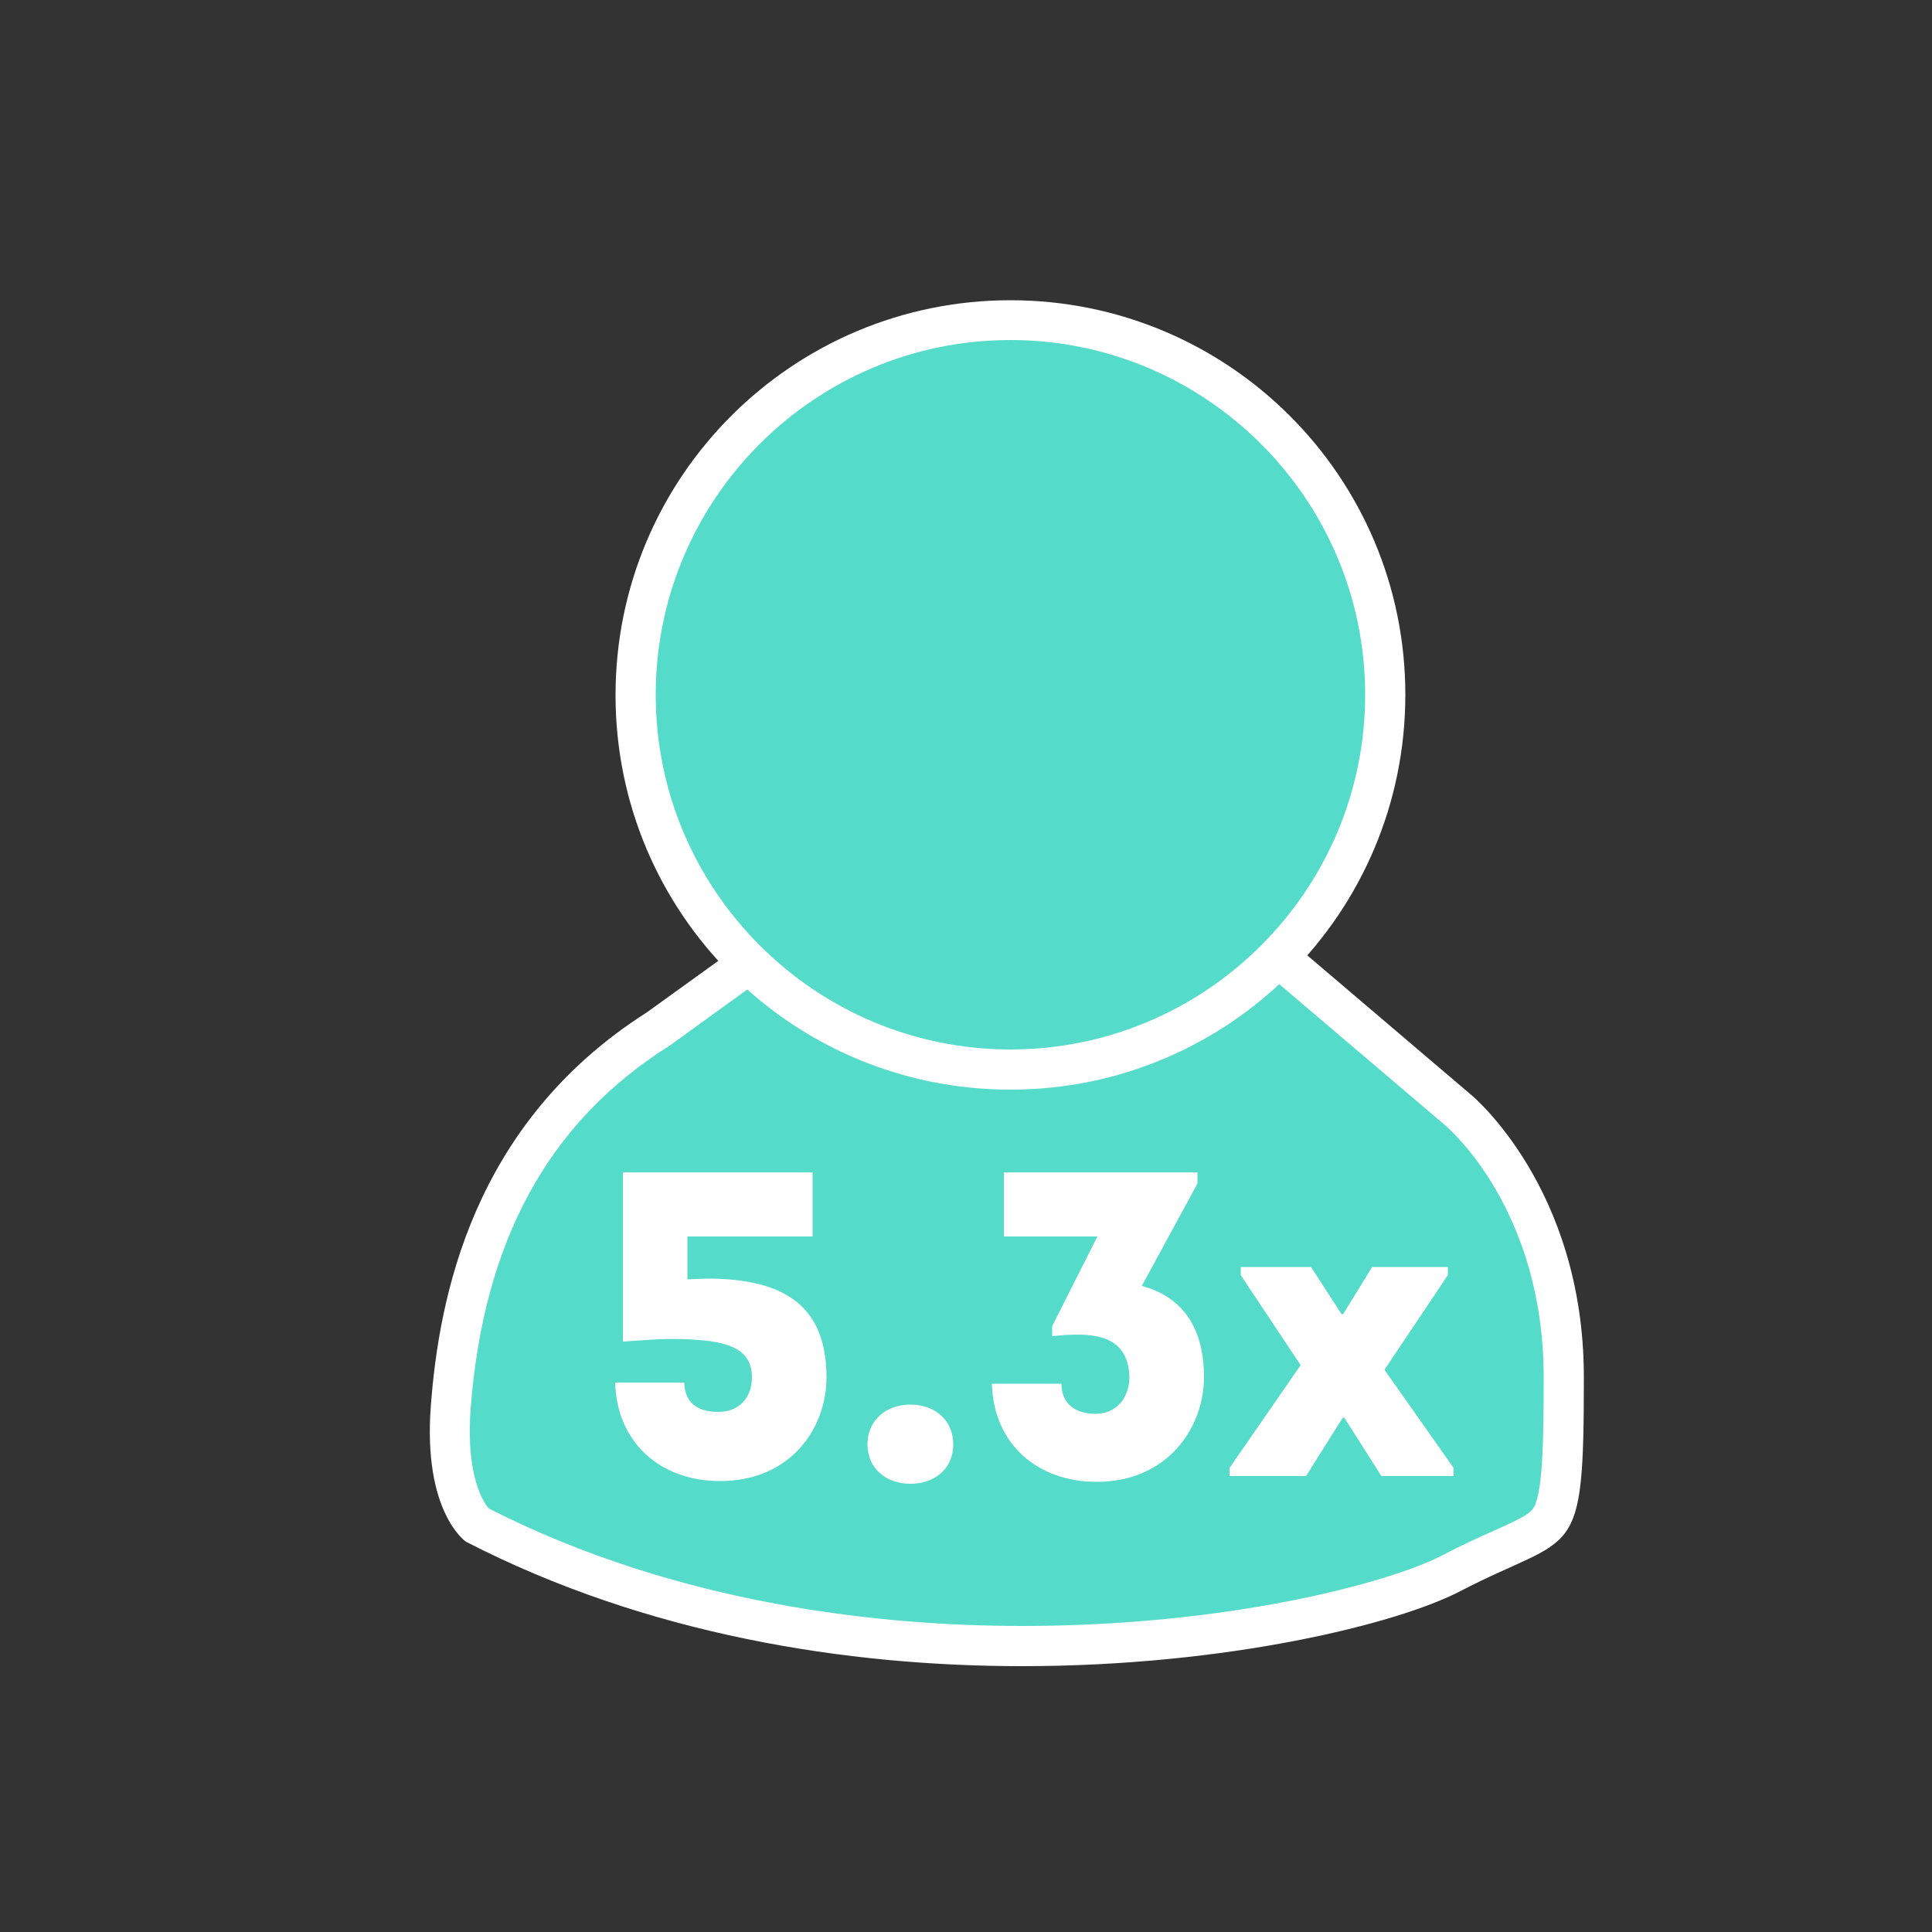<?xml version="1.0" encoding="utf-8"?>
<!-- Generator: Adobe Illustrator 23.0.3, SVG Export Plug-In . SVG Version: 6.00 Build 0)  -->
<svg version="1.1" id="Layer_1" xmlns="http://www.w3.org/2000/svg" xmlns:xlink="http://www.w3.org/1999/xlink" x="0px" y="0px"
	 viewBox="0 0 500 500" style="enable-background:new 0 0 500 500;" xml:space="preserve">
<rect x="0" y="0" width="500" height="500" fill="#333333" stroke="none"/>
<style type="text/css">
	.st0{clip-path:url(#SVGID_2_);fill:#454CA0;}
	.st1{clip-path:url(#SVGID_2_);fill:#55DBCA;}
	.st2{fill:#454CA0;}
	.st3{clip-path:url(#SVGID_4_);fill:#454CA0;}
	.st4{clip-path:url(#SVGID_6_);fill:#454CA0;}
	.st5{clip-path:url(#SVGID_6_);fill:#55DBCA;}
	.st6{clip-path:url(#SVGID_8_);fill:#454CA0;}
	.st7{clip-path:url(#SVGID_8_);fill:#55DBCA;}
	.st8{fill:#FFFFFF;}
	.st9{clip-path:url(#SVGID_10_);fill:#454CA0;}
	.st10{clip-path:url(#SVGID_10_);fill:#55DBCA;}
	.st11{clip-path:url(#SVGID_12_);fill:#454CA0;}
	.st12{clip-path:url(#SVGID_12_);fill:#55DBCA;}
	.st13{clip-path:url(#SVGID_14_);fill:#454CA0;}
	.st14{clip-path:url(#SVGID_14_);fill:#55DBCA;}
	.st15{clip-path:url(#SVGID_16_);fill:#454CA0;}
	.st16{clip-path:url(#SVGID_16_);fill:#55DBCA;}
	.st17{clip-path:url(#SVGID_18_);fill:#55DBCA;}
	.st18{clip-path:url(#SVGID_18_);fill:#454CA0;}
	.st19{clip-path:url(#SVGID_20_);fill:#454CA0;}
	.st20{clip-path:url(#SVGID_22_);fill:#55DBCA;}
	.st21{clip-path:url(#SVGID_22_);fill:#454CA0;}
	.st22{clip-path:url(#SVGID_24_);fill:#454CA0;}
	.st23{clip-path:url(#SVGID_26_);fill:#55DBCA;}
	.st24{clip-path:url(#SVGID_26_);fill:#454CA0;}
	.st25{clip-path:url(#SVGID_28_);fill:#454CA0;}
	.st26{clip-path:url(#SVGID_30_);fill:#55DBCA;}
	.st27{clip-path:url(#SVGID_30_);fill:#454CA0;}
	.st28{clip-path:url(#SVGID_32_);}
	.st29{clip-path:url(#SVGID_34_);}
	.st30{clip-path:url(#SVGID_36_);}
	.st31{clip-path:url(#SVGID_38_);}
	.st32{fill:#55DBCA;}
	.st33{fill:#333333;}
	.st34{clip-path:url(#SVGID_42_);fill:none;stroke:#333333;stroke-width:8;stroke-miterlimit:10;}
	.st35{fill:none;stroke:#333333;stroke-width:8;stroke-miterlimit:10;}
	.st36{clip-path:url(#SVGID_44_);fill:none;stroke:#333333;stroke-width:8;stroke-miterlimit:10;}
	.st37{clip-path:url(#SVGID_46_);fill:none;stroke:#333333;stroke-width:5;stroke-miterlimit:10;}
	.st38{clip-path:url(#SVGID_48_);fill:none;stroke:#333333;stroke-width:8;stroke-miterlimit:10;}
	.st39{clip-path:url(#SVGID_50_);fill:none;stroke:#333333;stroke-width:8;stroke-miterlimit:10;}
	.st40{clip-path:url(#SVGID_52_);fill:none;stroke:#333333;stroke-width:8;stroke-miterlimit:10;}
	.st41{clip-path:url(#SVGID_54_);fill:none;stroke:#333333;stroke-width:8;stroke-linejoin:round;stroke-miterlimit:10;}
	.st42{clip-path:url(#SVGID_56_);fill:#333333;}
	.st43{fill:none;stroke:#333333;stroke-width:8;stroke-linejoin:round;stroke-miterlimit:10;}
	.st44{clip-path:url(#SVGID_58_);fill:#55DBCA;}
	.st45{clip-path:url(#SVGID_58_);fill:none;stroke:#231F20;stroke-width:8;stroke-miterlimit:10;}
	.st46{fill:none;stroke:#231F20;stroke-width:8;stroke-miterlimit:10;}
	.st47{clip-path:url(#SVGID_60_);fill:none;stroke:#231F20;stroke-width:8;stroke-miterlimit:10;}
	.st48{clip-path:url(#SVGID_62_);fill:#FFFFFF;}
	.st49{clip-path:url(#SVGID_62_);fill:none;stroke:#333333;stroke-width:8;stroke-miterlimit:10;}
	.st50{clip-path:url(#SVGID_62_);fill:#55DBCA;}
	.st51{clip-path:url(#SVGID_62_);fill:#333333;}
	.st52{fill:none;stroke:#55DBCA;stroke-width:6;stroke-miterlimit:10;}
	.st53{fill:none;stroke:#55DBCA;stroke-width:4;stroke-miterlimit:10;}
</style>
<g>
	<path class="st32" d="M264.5,426c-36.6,0-90.7-5.5-141.2-31.4c-1-0.9-8.4-8.3-6.7-30.4c3.5-45.1,21-77.1,53.6-97.8l46.8-33.8h96.1
		l64.3,54.7c0.3,0.3,27.3,23.3,27.3,69.1c0,37.4,0,37.4-16,44.6c-3.6,1.6-8,3.6-13.2,6.3C361.5,414.5,319,426,264.5,426"/>
	<path class="st8" d="M315,227.4h-99.6l-48,34.6c-45.3,28.8-53.8,74.1-55.9,101.8c-2.1,27.7,9.1,35.2,9.1,35.2
		c47,24.2,98.8,32.2,143.9,32.2c53.2,0,97.3-11,113.4-19.4c29.8-15.5,32-6.4,32-55.4s-29.1-73-29.1-73L315,227.4z M311.2,237.8
		l62.9,53.5c1,0.9,25.4,21.9,25.4,65.1c0,15.7-0.2,28.1-2.2,33c-0.9,2.1-2.3,3-10.8,6.8c-3.6,1.6-8.1,3.6-13.4,6.4
		c-13.6,7-55.1,18.2-108.6,18.2c-35.8,0-88.7-5.3-138-30.4c-1.3-1.5-6-8.3-4.7-25.8c3.3-43.4,20.1-74.1,51.2-93.8l0.3-0.2l0.3-0.2
		l45.2-32.7H311.2z"/>
	<path class="st32" d="M261.5,276.8c-53.5,0-97-43.5-97-97s43.5-97,97-97s97,43.5,97,97S315,276.8,261.5,276.8"/>
	<path class="st8" d="M261.5,77.7c-56.4,0-102.2,45.7-102.2,102.2S205,282,261.5,282s102.2-45.7,102.2-102.2S317.9,77.7,261.5,77.7
		 M261.5,88c50.6,0,91.8,41.2,91.8,91.8s-41.2,91.8-91.8,91.8s-91.8-41.2-91.8-91.8S210.8,88,261.5,88"/>
</g>
<g>
	<path class="st8" d="M177.8,331.1c2.1-0.1,4.3-0.2,6.4-0.2c16.4,0.3,29.7,5.3,29.7,25.5c0,13.3-9.3,26.9-27.6,26.9
		c-15.3,0-26.7-9.9-27.1-25.5h17.9c0.1,5.3,3.5,7.6,8.8,7.6c5.4,0,8.7-3.7,8.7-9c0-8.3-8.2-9.4-16.9-9.8c-6.3-0.3-12.8,0.4-16.5,0.6
		v-43.8h49.1V320h-32.4V331.1z"/>
	<path class="st8" d="M224.5,373.8c0-6.3,4.9-10.3,11.1-10.3c6.3,0,11.1,4,11.1,10.3s-4.8,10.2-11.1,10.2
		C229.4,384,224.5,380.1,224.5,373.8z"/>
	<path class="st8" d="M274.7,358.1c0,5.1,3.5,7.8,8.8,7.8c5.5,0,8.7-4.2,8.8-9.4c-0.3-12-10.9-11.6-20-10.7v-2.6l11.7-23.2h-24.2
		v-16.6h50.1v2.9l-14.4,26.5c12.4,3.3,16.1,13.3,16.1,23.5c0,13.4-9.6,27.2-27.8,27.2c-15.3,0-26.7-9.8-27.1-25.4H274.7z"/>
	<path class="st8" d="M347.5,366.9L338,382h-19.8v-2.1l18.4-26.6L321.1,330v-2.1h18.2l7.9,12.2h0.4l7.5-12.2h19.6v2.1l-16.4,24.5
		l17.9,25.4v2.1h-18.7l-9.6-15.1H347.5z"/>
</g>
</svg>
